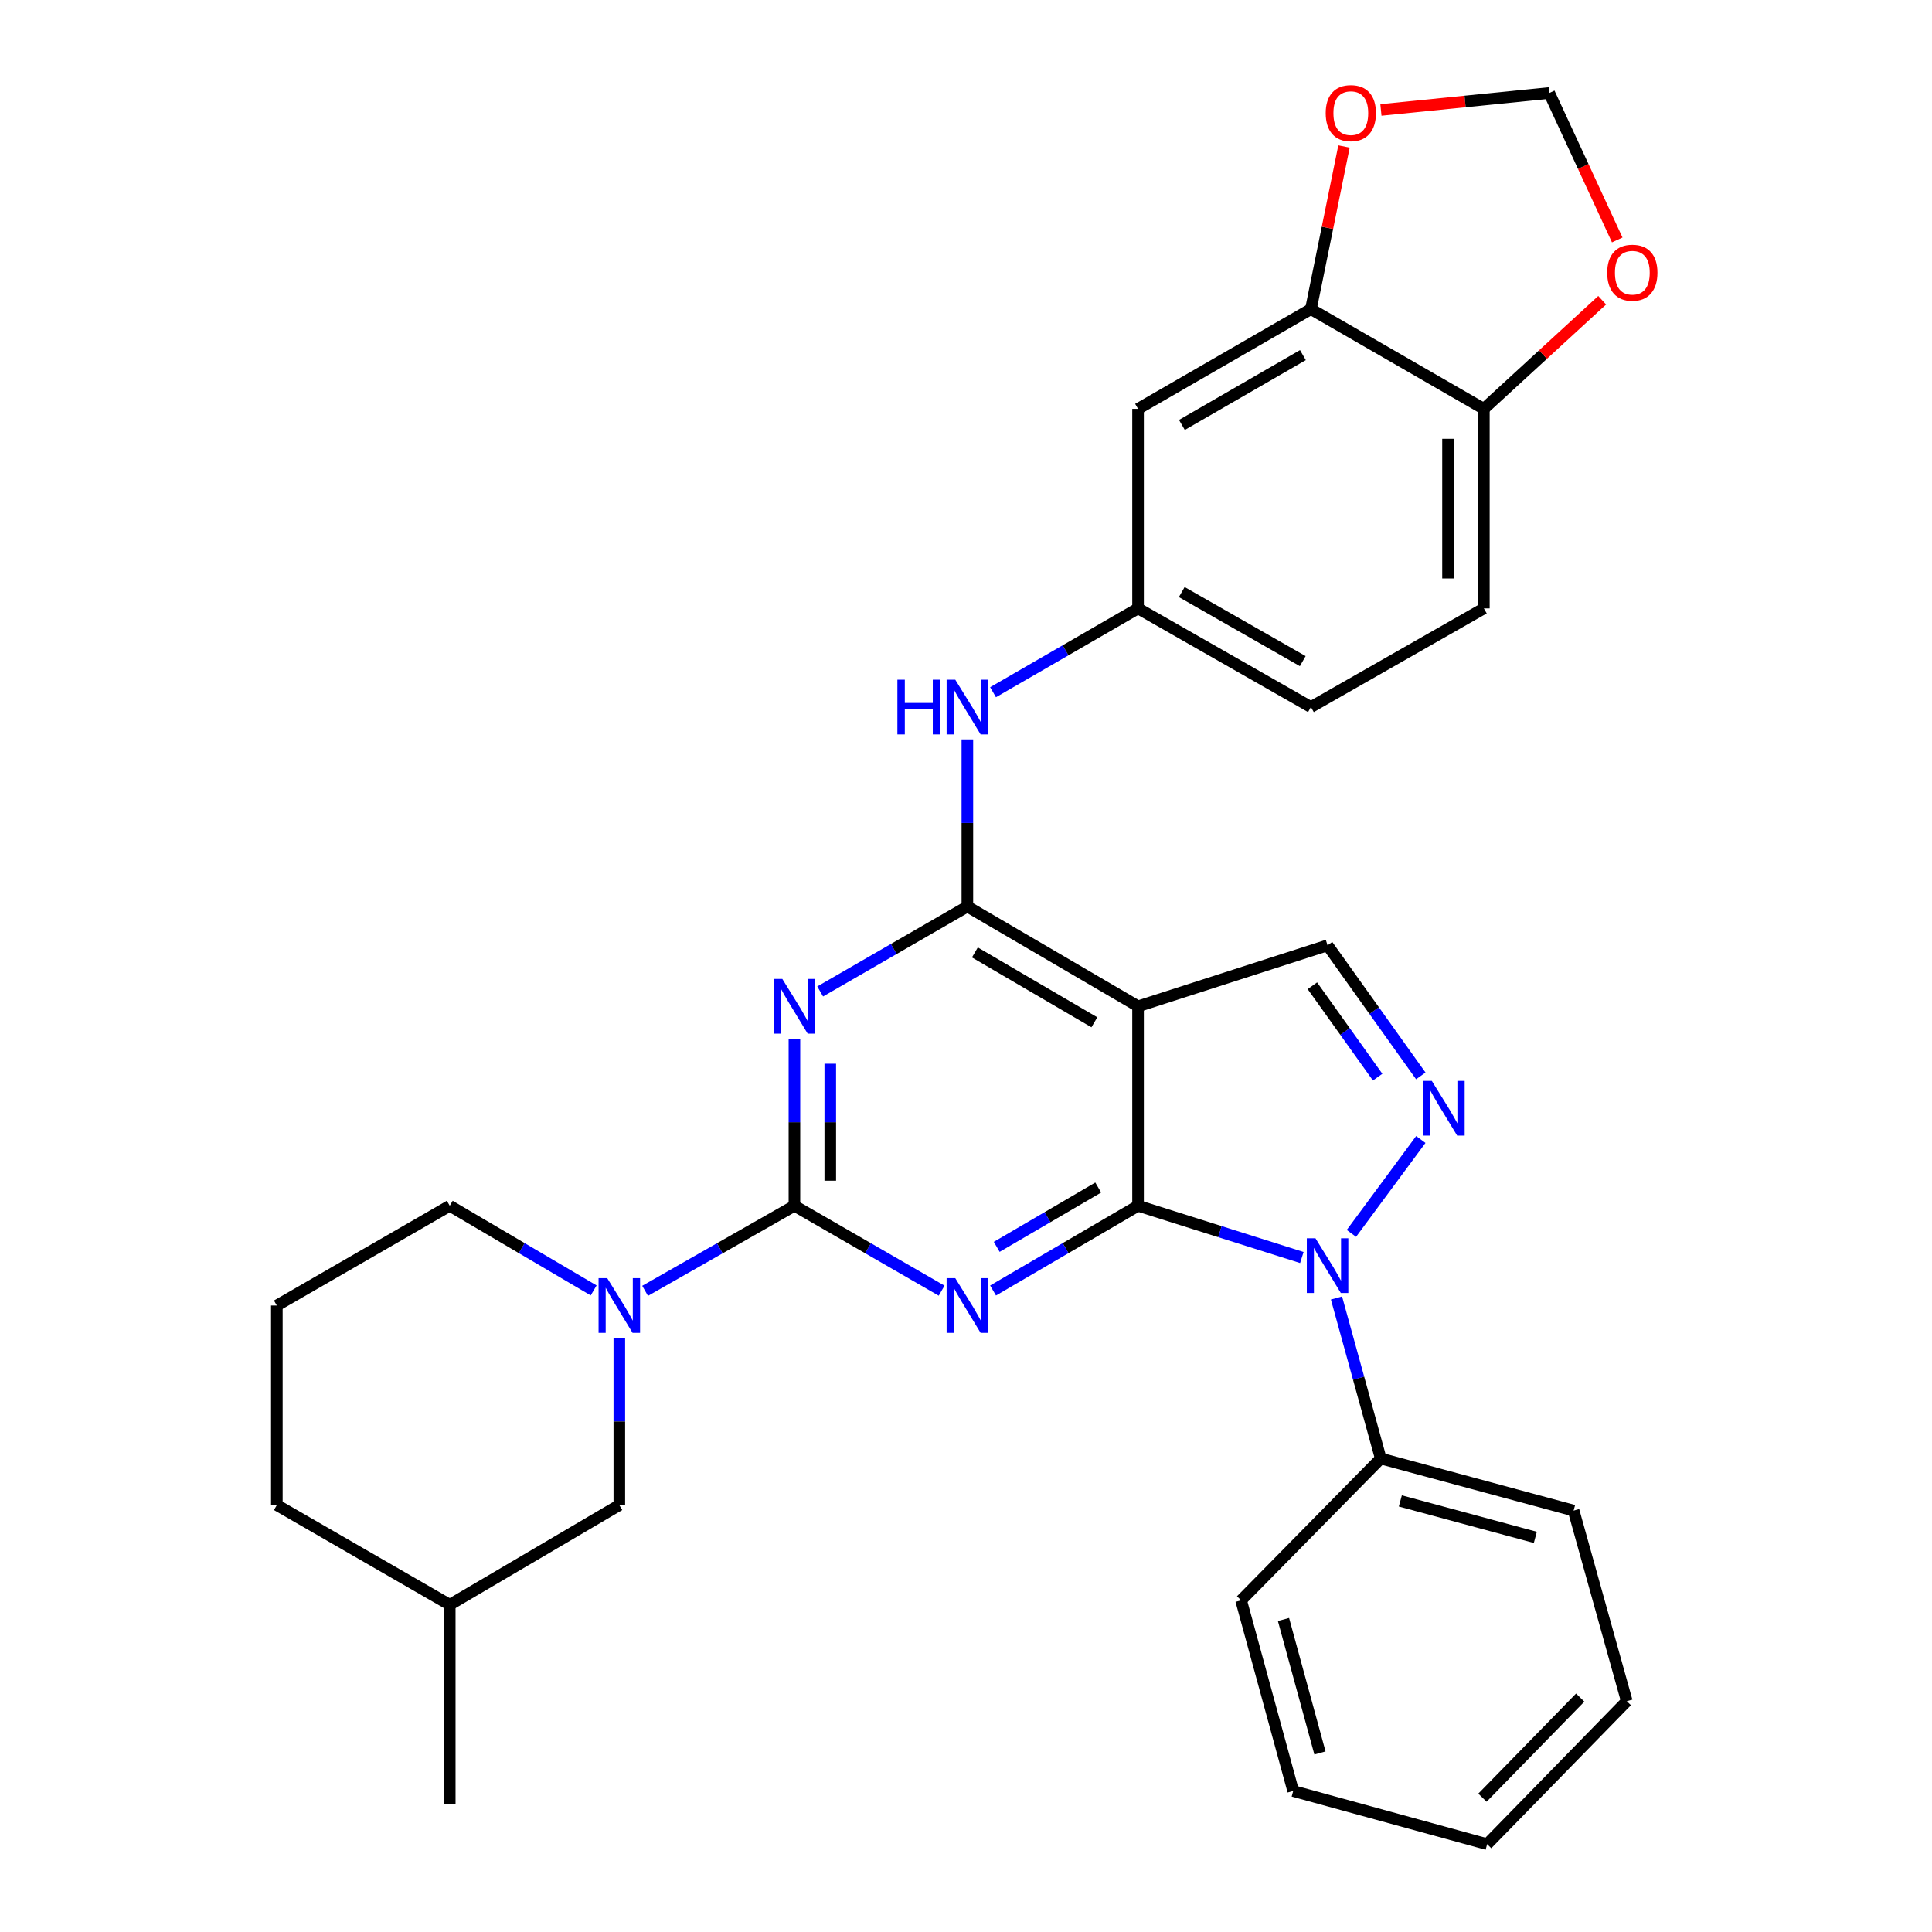 <?xml version='1.0' encoding='iso-8859-1'?>
<svg version='1.1' baseProfile='full'
              xmlns='http://www.w3.org/2000/svg'
                      xmlns:rdkit='http://www.rdkit.org/xml'
                      xmlns:xlink='http://www.w3.org/1999/xlink'
                  xml:space='preserve'
width='1000px' height='1000px' viewBox='0 0 1000 1000'>
<!-- END OF HEADER -->
<rect style='opacity:1.0;fill:#FFFFFF;stroke:none' width='1000' height='1000' x='0' y='0'> </rect>
<path class='bond-0' d='M 589.057,624.103 L 551.532,646.035' style='fill:none;fill-rule:evenodd;stroke:#000000;stroke-width:6px;stroke-linecap:butt;stroke-linejoin:miter;stroke-opacity:1' />
<path class='bond-0' d='M 551.532,646.035 L 514.006,667.967' style='fill:none;fill-rule:evenodd;stroke:#0000FF;stroke-width:6px;stroke-linecap:butt;stroke-linejoin:miter;stroke-opacity:1' />
<path class='bond-0' d='M 568.438,614.666 L 542.17,630.018' style='fill:none;fill-rule:evenodd;stroke:#000000;stroke-width:6px;stroke-linecap:butt;stroke-linejoin:miter;stroke-opacity:1' />
<path class='bond-0' d='M 542.17,630.018 L 515.903,645.37' style='fill:none;fill-rule:evenodd;stroke:#0000FF;stroke-width:6px;stroke-linecap:butt;stroke-linejoin:miter;stroke-opacity:1' />
<path class='bond-3' d='M 589.057,624.103 L 631.445,637.496' style='fill:none;fill-rule:evenodd;stroke:#000000;stroke-width:6px;stroke-linecap:butt;stroke-linejoin:miter;stroke-opacity:1' />
<path class='bond-3' d='M 631.445,637.496 L 673.834,650.889' style='fill:none;fill-rule:evenodd;stroke:#0000FF;stroke-width:6px;stroke-linecap:butt;stroke-linejoin:miter;stroke-opacity:1' />
<path class='bond-4' d='M 589.057,624.103 L 589.057,520.861' style='fill:none;fill-rule:evenodd;stroke:#000000;stroke-width:6px;stroke-linecap:butt;stroke-linejoin:miter;stroke-opacity:1' />
<path class='bond-1' d='M 487.385,668.054 L 449.29,646.078' style='fill:none;fill-rule:evenodd;stroke:#0000FF;stroke-width:6px;stroke-linecap:butt;stroke-linejoin:miter;stroke-opacity:1' />
<path class='bond-1' d='M 449.29,646.078 L 411.195,624.103' style='fill:none;fill-rule:evenodd;stroke:#000000;stroke-width:6px;stroke-linecap:butt;stroke-linejoin:miter;stroke-opacity:1' />
<path class='bond-7' d='M 411.195,624.103 L 372.55,646.119' style='fill:none;fill-rule:evenodd;stroke:#000000;stroke-width:6px;stroke-linecap:butt;stroke-linejoin:miter;stroke-opacity:1' />
<path class='bond-7' d='M 372.55,646.119 L 333.905,668.135' style='fill:none;fill-rule:evenodd;stroke:#0000FF;stroke-width:6px;stroke-linecap:butt;stroke-linejoin:miter;stroke-opacity:1' />
<path class='bond-32' d='M 411.195,624.103 L 411.195,580.852' style='fill:none;fill-rule:evenodd;stroke:#000000;stroke-width:6px;stroke-linecap:butt;stroke-linejoin:miter;stroke-opacity:1' />
<path class='bond-32' d='M 411.195,580.852 L 411.195,537.602' style='fill:none;fill-rule:evenodd;stroke:#0000FF;stroke-width:6px;stroke-linecap:butt;stroke-linejoin:miter;stroke-opacity:1' />
<path class='bond-32' d='M 429.747,611.128 L 429.747,580.852' style='fill:none;fill-rule:evenodd;stroke:#000000;stroke-width:6px;stroke-linecap:butt;stroke-linejoin:miter;stroke-opacity:1' />
<path class='bond-32' d='M 429.747,580.852 L 429.747,550.577' style='fill:none;fill-rule:evenodd;stroke:#0000FF;stroke-width:6px;stroke-linecap:butt;stroke-linejoin:miter;stroke-opacity:1' />
<path class='bond-2' d='M 424.518,513.174 L 462.613,491.194' style='fill:none;fill-rule:evenodd;stroke:#0000FF;stroke-width:6px;stroke-linecap:butt;stroke-linejoin:miter;stroke-opacity:1' />
<path class='bond-2' d='M 462.613,491.194 L 500.708,469.214' style='fill:none;fill-rule:evenodd;stroke:#000000;stroke-width:6px;stroke-linecap:butt;stroke-linejoin:miter;stroke-opacity:1' />
<path class='bond-6' d='M 699.486,638.402 L 735.411,589.805' style='fill:none;fill-rule:evenodd;stroke:#0000FF;stroke-width:6px;stroke-linecap:butt;stroke-linejoin:miter;stroke-opacity:1' />
<path class='bond-14' d='M 691.765,671.844 L 703.22,713.38' style='fill:none;fill-rule:evenodd;stroke:#0000FF;stroke-width:6px;stroke-linecap:butt;stroke-linejoin:miter;stroke-opacity:1' />
<path class='bond-14' d='M 703.22,713.38 L 714.675,754.915' style='fill:none;fill-rule:evenodd;stroke:#000000;stroke-width:6px;stroke-linecap:butt;stroke-linejoin:miter;stroke-opacity:1' />
<path class='bond-5' d='M 589.057,520.861 L 500.708,469.214' style='fill:none;fill-rule:evenodd;stroke:#000000;stroke-width:6px;stroke-linecap:butt;stroke-linejoin:miter;stroke-opacity:1' />
<path class='bond-5' d='M 566.442,529.13 L 504.598,492.977' style='fill:none;fill-rule:evenodd;stroke:#000000;stroke-width:6px;stroke-linecap:butt;stroke-linejoin:miter;stroke-opacity:1' />
<path class='bond-8' d='M 589.057,520.861 L 687.146,489.302' style='fill:none;fill-rule:evenodd;stroke:#000000;stroke-width:6px;stroke-linecap:butt;stroke-linejoin:miter;stroke-opacity:1' />
<path class='bond-9' d='M 500.708,469.214 L 500.708,425.964' style='fill:none;fill-rule:evenodd;stroke:#000000;stroke-width:6px;stroke-linecap:butt;stroke-linejoin:miter;stroke-opacity:1' />
<path class='bond-9' d='M 500.708,425.964 L 500.708,382.713' style='fill:none;fill-rule:evenodd;stroke:#0000FF;stroke-width:6px;stroke-linecap:butt;stroke-linejoin:miter;stroke-opacity:1' />
<path class='bond-31' d='M 735.405,556.88 L 711.276,523.091' style='fill:none;fill-rule:evenodd;stroke:#0000FF;stroke-width:6px;stroke-linecap:butt;stroke-linejoin:miter;stroke-opacity:1' />
<path class='bond-31' d='M 711.276,523.091 L 687.146,489.302' style='fill:none;fill-rule:evenodd;stroke:#000000;stroke-width:6px;stroke-linecap:butt;stroke-linejoin:miter;stroke-opacity:1' />
<path class='bond-31' d='M 713.069,557.525 L 696.178,533.873' style='fill:none;fill-rule:evenodd;stroke:#0000FF;stroke-width:6px;stroke-linecap:butt;stroke-linejoin:miter;stroke-opacity:1' />
<path class='bond-31' d='M 696.178,533.873 L 679.287,510.22' style='fill:none;fill-rule:evenodd;stroke:#000000;stroke-width:6px;stroke-linecap:butt;stroke-linejoin:miter;stroke-opacity:1' />
<path class='bond-16' d='M 320.558,692.481 L 320.558,735.747' style='fill:none;fill-rule:evenodd;stroke:#0000FF;stroke-width:6px;stroke-linecap:butt;stroke-linejoin:miter;stroke-opacity:1' />
<path class='bond-16' d='M 320.558,735.747 L 320.558,779.012' style='fill:none;fill-rule:evenodd;stroke:#000000;stroke-width:6px;stroke-linecap:butt;stroke-linejoin:miter;stroke-opacity:1' />
<path class='bond-21' d='M 307.272,667.923 L 270.029,646.013' style='fill:none;fill-rule:evenodd;stroke:#0000FF;stroke-width:6px;stroke-linecap:butt;stroke-linejoin:miter;stroke-opacity:1' />
<path class='bond-21' d='M 270.029,646.013 L 232.786,624.103' style='fill:none;fill-rule:evenodd;stroke:#000000;stroke-width:6px;stroke-linecap:butt;stroke-linejoin:miter;stroke-opacity:1' />
<path class='bond-15' d='M 513.999,358.289 L 551.528,336.596' style='fill:none;fill-rule:evenodd;stroke:#0000FF;stroke-width:6px;stroke-linecap:butt;stroke-linejoin:miter;stroke-opacity:1' />
<path class='bond-15' d='M 551.528,336.596 L 589.057,314.902' style='fill:none;fill-rule:evenodd;stroke:#000000;stroke-width:6px;stroke-linecap:butt;stroke-linejoin:miter;stroke-opacity:1' />
<path class='bond-10' d='M 678.529,159.993 L 589.057,211.629' style='fill:none;fill-rule:evenodd;stroke:#000000;stroke-width:6px;stroke-linecap:butt;stroke-linejoin:miter;stroke-opacity:1' />
<path class='bond-10' d='M 674.382,183.807 L 611.751,219.952' style='fill:none;fill-rule:evenodd;stroke:#000000;stroke-width:6px;stroke-linecap:butt;stroke-linejoin:miter;stroke-opacity:1' />
<path class='bond-13' d='M 678.529,159.993 L 687.092,117.908' style='fill:none;fill-rule:evenodd;stroke:#000000;stroke-width:6px;stroke-linecap:butt;stroke-linejoin:miter;stroke-opacity:1' />
<path class='bond-13' d='M 687.092,117.908 L 695.654,75.822' style='fill:none;fill-rule:evenodd;stroke:#FF0000;stroke-width:6px;stroke-linecap:butt;stroke-linejoin:miter;stroke-opacity:1' />
<path class='bond-35' d='M 678.529,159.993 L 768.043,211.629' style='fill:none;fill-rule:evenodd;stroke:#000000;stroke-width:6px;stroke-linecap:butt;stroke-linejoin:miter;stroke-opacity:1' />
<path class='bond-11' d='M 589.057,211.629 L 589.057,314.902' style='fill:none;fill-rule:evenodd;stroke:#000000;stroke-width:6px;stroke-linecap:butt;stroke-linejoin:miter;stroke-opacity:1' />
<path class='bond-12' d='M 768.043,211.629 L 768.043,314.902' style='fill:none;fill-rule:evenodd;stroke:#000000;stroke-width:6px;stroke-linecap:butt;stroke-linejoin:miter;stroke-opacity:1' />
<path class='bond-12' d='M 749.491,227.12 L 749.491,299.411' style='fill:none;fill-rule:evenodd;stroke:#000000;stroke-width:6px;stroke-linecap:butt;stroke-linejoin:miter;stroke-opacity:1' />
<path class='bond-17' d='M 768.043,211.629 L 798.662,183.515' style='fill:none;fill-rule:evenodd;stroke:#000000;stroke-width:6px;stroke-linecap:butt;stroke-linejoin:miter;stroke-opacity:1' />
<path class='bond-17' d='M 798.662,183.515 L 829.281,155.401' style='fill:none;fill-rule:evenodd;stroke:#FF0000;stroke-width:6px;stroke-linecap:butt;stroke-linejoin:miter;stroke-opacity:1' />
<path class='bond-18' d='M 714.764,56.904 L 758.322,52.519' style='fill:none;fill-rule:evenodd;stroke:#FF0000;stroke-width:6px;stroke-linecap:butt;stroke-linejoin:miter;stroke-opacity:1' />
<path class='bond-18' d='M 758.322,52.519 L 801.88,48.135' style='fill:none;fill-rule:evenodd;stroke:#000000;stroke-width:6px;stroke-linecap:butt;stroke-linejoin:miter;stroke-opacity:1' />
<path class='bond-24' d='M 714.675,754.915 L 814.495,781.878' style='fill:none;fill-rule:evenodd;stroke:#000000;stroke-width:6px;stroke-linecap:butt;stroke-linejoin:miter;stroke-opacity:1' />
<path class='bond-24' d='M 724.81,776.87 L 794.684,795.743' style='fill:none;fill-rule:evenodd;stroke:#000000;stroke-width:6px;stroke-linecap:butt;stroke-linejoin:miter;stroke-opacity:1' />
<path class='bond-25' d='M 714.675,754.915 L 642.394,828.33' style='fill:none;fill-rule:evenodd;stroke:#000000;stroke-width:6px;stroke-linecap:butt;stroke-linejoin:miter;stroke-opacity:1' />
<path class='bond-20' d='M 589.057,314.902 L 678.529,365.972' style='fill:none;fill-rule:evenodd;stroke:#000000;stroke-width:6px;stroke-linecap:butt;stroke-linejoin:miter;stroke-opacity:1' />
<path class='bond-20' d='M 611.674,306.451 L 674.305,342.199' style='fill:none;fill-rule:evenodd;stroke:#000000;stroke-width:6px;stroke-linecap:butt;stroke-linejoin:miter;stroke-opacity:1' />
<path class='bond-22' d='M 320.558,779.012 L 232.786,830.628' style='fill:none;fill-rule:evenodd;stroke:#000000;stroke-width:6px;stroke-linecap:butt;stroke-linejoin:miter;stroke-opacity:1' />
<path class='bond-36' d='M 837.077,124.19 L 819.479,86.162' style='fill:none;fill-rule:evenodd;stroke:#FF0000;stroke-width:6px;stroke-linecap:butt;stroke-linejoin:miter;stroke-opacity:1' />
<path class='bond-36' d='M 819.479,86.162 L 801.88,48.135' style='fill:none;fill-rule:evenodd;stroke:#000000;stroke-width:6px;stroke-linecap:butt;stroke-linejoin:miter;stroke-opacity:1' />
<path class='bond-19' d='M 768.043,314.902 L 678.529,365.972' style='fill:none;fill-rule:evenodd;stroke:#000000;stroke-width:6px;stroke-linecap:butt;stroke-linejoin:miter;stroke-opacity:1' />
<path class='bond-23' d='M 232.786,624.103 L 143.293,675.739' style='fill:none;fill-rule:evenodd;stroke:#000000;stroke-width:6px;stroke-linecap:butt;stroke-linejoin:miter;stroke-opacity:1' />
<path class='bond-27' d='M 232.786,830.628 L 232.786,933.901' style='fill:none;fill-rule:evenodd;stroke:#000000;stroke-width:6px;stroke-linecap:butt;stroke-linejoin:miter;stroke-opacity:1' />
<path class='bond-34' d='M 232.786,830.628 L 143.293,779.012' style='fill:none;fill-rule:evenodd;stroke:#000000;stroke-width:6px;stroke-linecap:butt;stroke-linejoin:miter;stroke-opacity:1' />
<path class='bond-26' d='M 143.293,675.739 L 143.293,779.012' style='fill:none;fill-rule:evenodd;stroke:#000000;stroke-width:6px;stroke-linecap:butt;stroke-linejoin:miter;stroke-opacity:1' />
<path class='bond-29' d='M 814.495,781.878 L 842.024,880.533' style='fill:none;fill-rule:evenodd;stroke:#000000;stroke-width:6px;stroke-linecap:butt;stroke-linejoin:miter;stroke-opacity:1' />
<path class='bond-28' d='M 642.394,828.33 L 669.356,927.016' style='fill:none;fill-rule:evenodd;stroke:#000000;stroke-width:6px;stroke-linecap:butt;stroke-linejoin:miter;stroke-opacity:1' />
<path class='bond-28' d='M 664.334,838.243 L 683.208,907.324' style='fill:none;fill-rule:evenodd;stroke:#000000;stroke-width:6px;stroke-linecap:butt;stroke-linejoin:miter;stroke-opacity:1' />
<path class='bond-30' d='M 669.356,927.016 L 769.743,954.545' style='fill:none;fill-rule:evenodd;stroke:#000000;stroke-width:6px;stroke-linecap:butt;stroke-linejoin:miter;stroke-opacity:1' />
<path class='bond-33' d='M 842.024,880.533 L 769.743,954.545' style='fill:none;fill-rule:evenodd;stroke:#000000;stroke-width:6px;stroke-linecap:butt;stroke-linejoin:miter;stroke-opacity:1' />
<path class='bond-33' d='M 817.909,878.673 L 767.313,930.482' style='fill:none;fill-rule:evenodd;stroke:#000000;stroke-width:6px;stroke-linecap:butt;stroke-linejoin:miter;stroke-opacity:1' />
<path  class='atom-1' d='M 494.448 661.579
L 503.728 676.579
Q 504.648 678.059, 506.128 680.739
Q 507.608 683.419, 507.688 683.579
L 507.688 661.579
L 511.448 661.579
L 511.448 689.899
L 507.568 689.899
L 497.608 673.499
Q 496.448 671.579, 495.208 669.379
Q 494.008 667.179, 493.648 666.499
L 493.648 689.899
L 489.968 689.899
L 489.968 661.579
L 494.448 661.579
' fill='#0000FF'/>
<path  class='atom-3' d='M 404.935 506.701
L 414.215 521.701
Q 415.135 523.181, 416.615 525.861
Q 418.095 528.541, 418.175 528.701
L 418.175 506.701
L 421.935 506.701
L 421.935 535.021
L 418.055 535.021
L 408.095 518.621
Q 406.935 516.701, 405.695 514.501
Q 404.495 512.301, 404.135 511.621
L 404.135 535.021
L 400.455 535.021
L 400.455 506.701
L 404.935 506.701
' fill='#0000FF'/>
<path  class='atom-4' d='M 680.886 640.935
L 690.166 655.935
Q 691.086 657.415, 692.566 660.095
Q 694.046 662.775, 694.126 662.935
L 694.126 640.935
L 697.886 640.935
L 697.886 669.255
L 694.006 669.255
L 684.046 652.855
Q 682.886 650.935, 681.646 648.735
Q 680.446 646.535, 680.086 645.855
L 680.086 669.255
L 676.406 669.255
L 676.406 640.935
L 680.886 640.935
' fill='#0000FF'/>
<path  class='atom-7' d='M 741.108 559.471
L 750.388 574.471
Q 751.308 575.951, 752.788 578.631
Q 754.268 581.311, 754.348 581.471
L 754.348 559.471
L 758.108 559.471
L 758.108 587.791
L 754.228 587.791
L 744.268 571.391
Q 743.108 569.471, 741.868 567.271
Q 740.668 565.071, 740.308 564.391
L 740.308 587.791
L 736.628 587.791
L 736.628 559.471
L 741.108 559.471
' fill='#0000FF'/>
<path  class='atom-8' d='M 314.298 661.579
L 323.578 676.579
Q 324.498 678.059, 325.978 680.739
Q 327.458 683.419, 327.538 683.579
L 327.538 661.579
L 331.298 661.579
L 331.298 689.899
L 327.418 689.899
L 317.458 673.499
Q 316.298 671.579, 315.058 669.379
Q 313.858 667.179, 313.498 666.499
L 313.498 689.899
L 309.818 689.899
L 309.818 661.579
L 314.298 661.579
' fill='#0000FF'/>
<path  class='atom-10' d='M 464.488 351.812
L 468.328 351.812
L 468.328 363.852
L 482.808 363.852
L 482.808 351.812
L 486.648 351.812
L 486.648 380.132
L 482.808 380.132
L 482.808 367.052
L 468.328 367.052
L 468.328 380.132
L 464.488 380.132
L 464.488 351.812
' fill='#0000FF'/>
<path  class='atom-10' d='M 494.448 351.812
L 503.728 366.812
Q 504.648 368.292, 506.128 370.972
Q 507.608 373.652, 507.688 373.812
L 507.688 351.812
L 511.448 351.812
L 511.448 380.132
L 507.568 380.132
L 497.608 363.732
Q 496.448 361.812, 495.208 359.612
Q 494.008 357.412, 493.648 356.732
L 493.648 380.132
L 489.968 380.132
L 489.968 351.812
L 494.448 351.812
' fill='#0000FF'/>
<path  class='atom-14' d='M 686.184 58.552
Q 686.184 51.752, 689.544 47.952
Q 692.904 44.152, 699.184 44.152
Q 705.464 44.152, 708.824 47.952
Q 712.184 51.752, 712.184 58.552
Q 712.184 65.432, 708.784 69.352
Q 705.384 73.232, 699.184 73.232
Q 692.944 73.232, 689.544 69.352
Q 686.184 65.472, 686.184 58.552
M 699.184 70.032
Q 703.504 70.032, 705.824 67.152
Q 708.184 64.232, 708.184 58.552
Q 708.184 52.992, 705.824 50.192
Q 703.504 47.352, 699.184 47.352
Q 694.864 47.352, 692.504 50.152
Q 690.184 52.952, 690.184 58.552
Q 690.184 64.272, 692.504 67.152
Q 694.864 70.032, 699.184 70.032
' fill='#FF0000'/>
<path  class='atom-18' d='M 831.889 141.15
Q 831.889 134.35, 835.249 130.55
Q 838.609 126.75, 844.889 126.75
Q 851.169 126.75, 854.529 130.55
Q 857.889 134.35, 857.889 141.15
Q 857.889 148.03, 854.489 151.95
Q 851.089 155.83, 844.889 155.83
Q 838.649 155.83, 835.249 151.95
Q 831.889 148.07, 831.889 141.15
M 844.889 152.63
Q 849.209 152.63, 851.529 149.75
Q 853.889 146.83, 853.889 141.15
Q 853.889 135.59, 851.529 132.79
Q 849.209 129.95, 844.889 129.95
Q 840.569 129.95, 838.209 132.75
Q 835.889 135.55, 835.889 141.15
Q 835.889 146.87, 838.209 149.75
Q 840.569 152.63, 844.889 152.63
' fill='#FF0000'/>
</svg>
